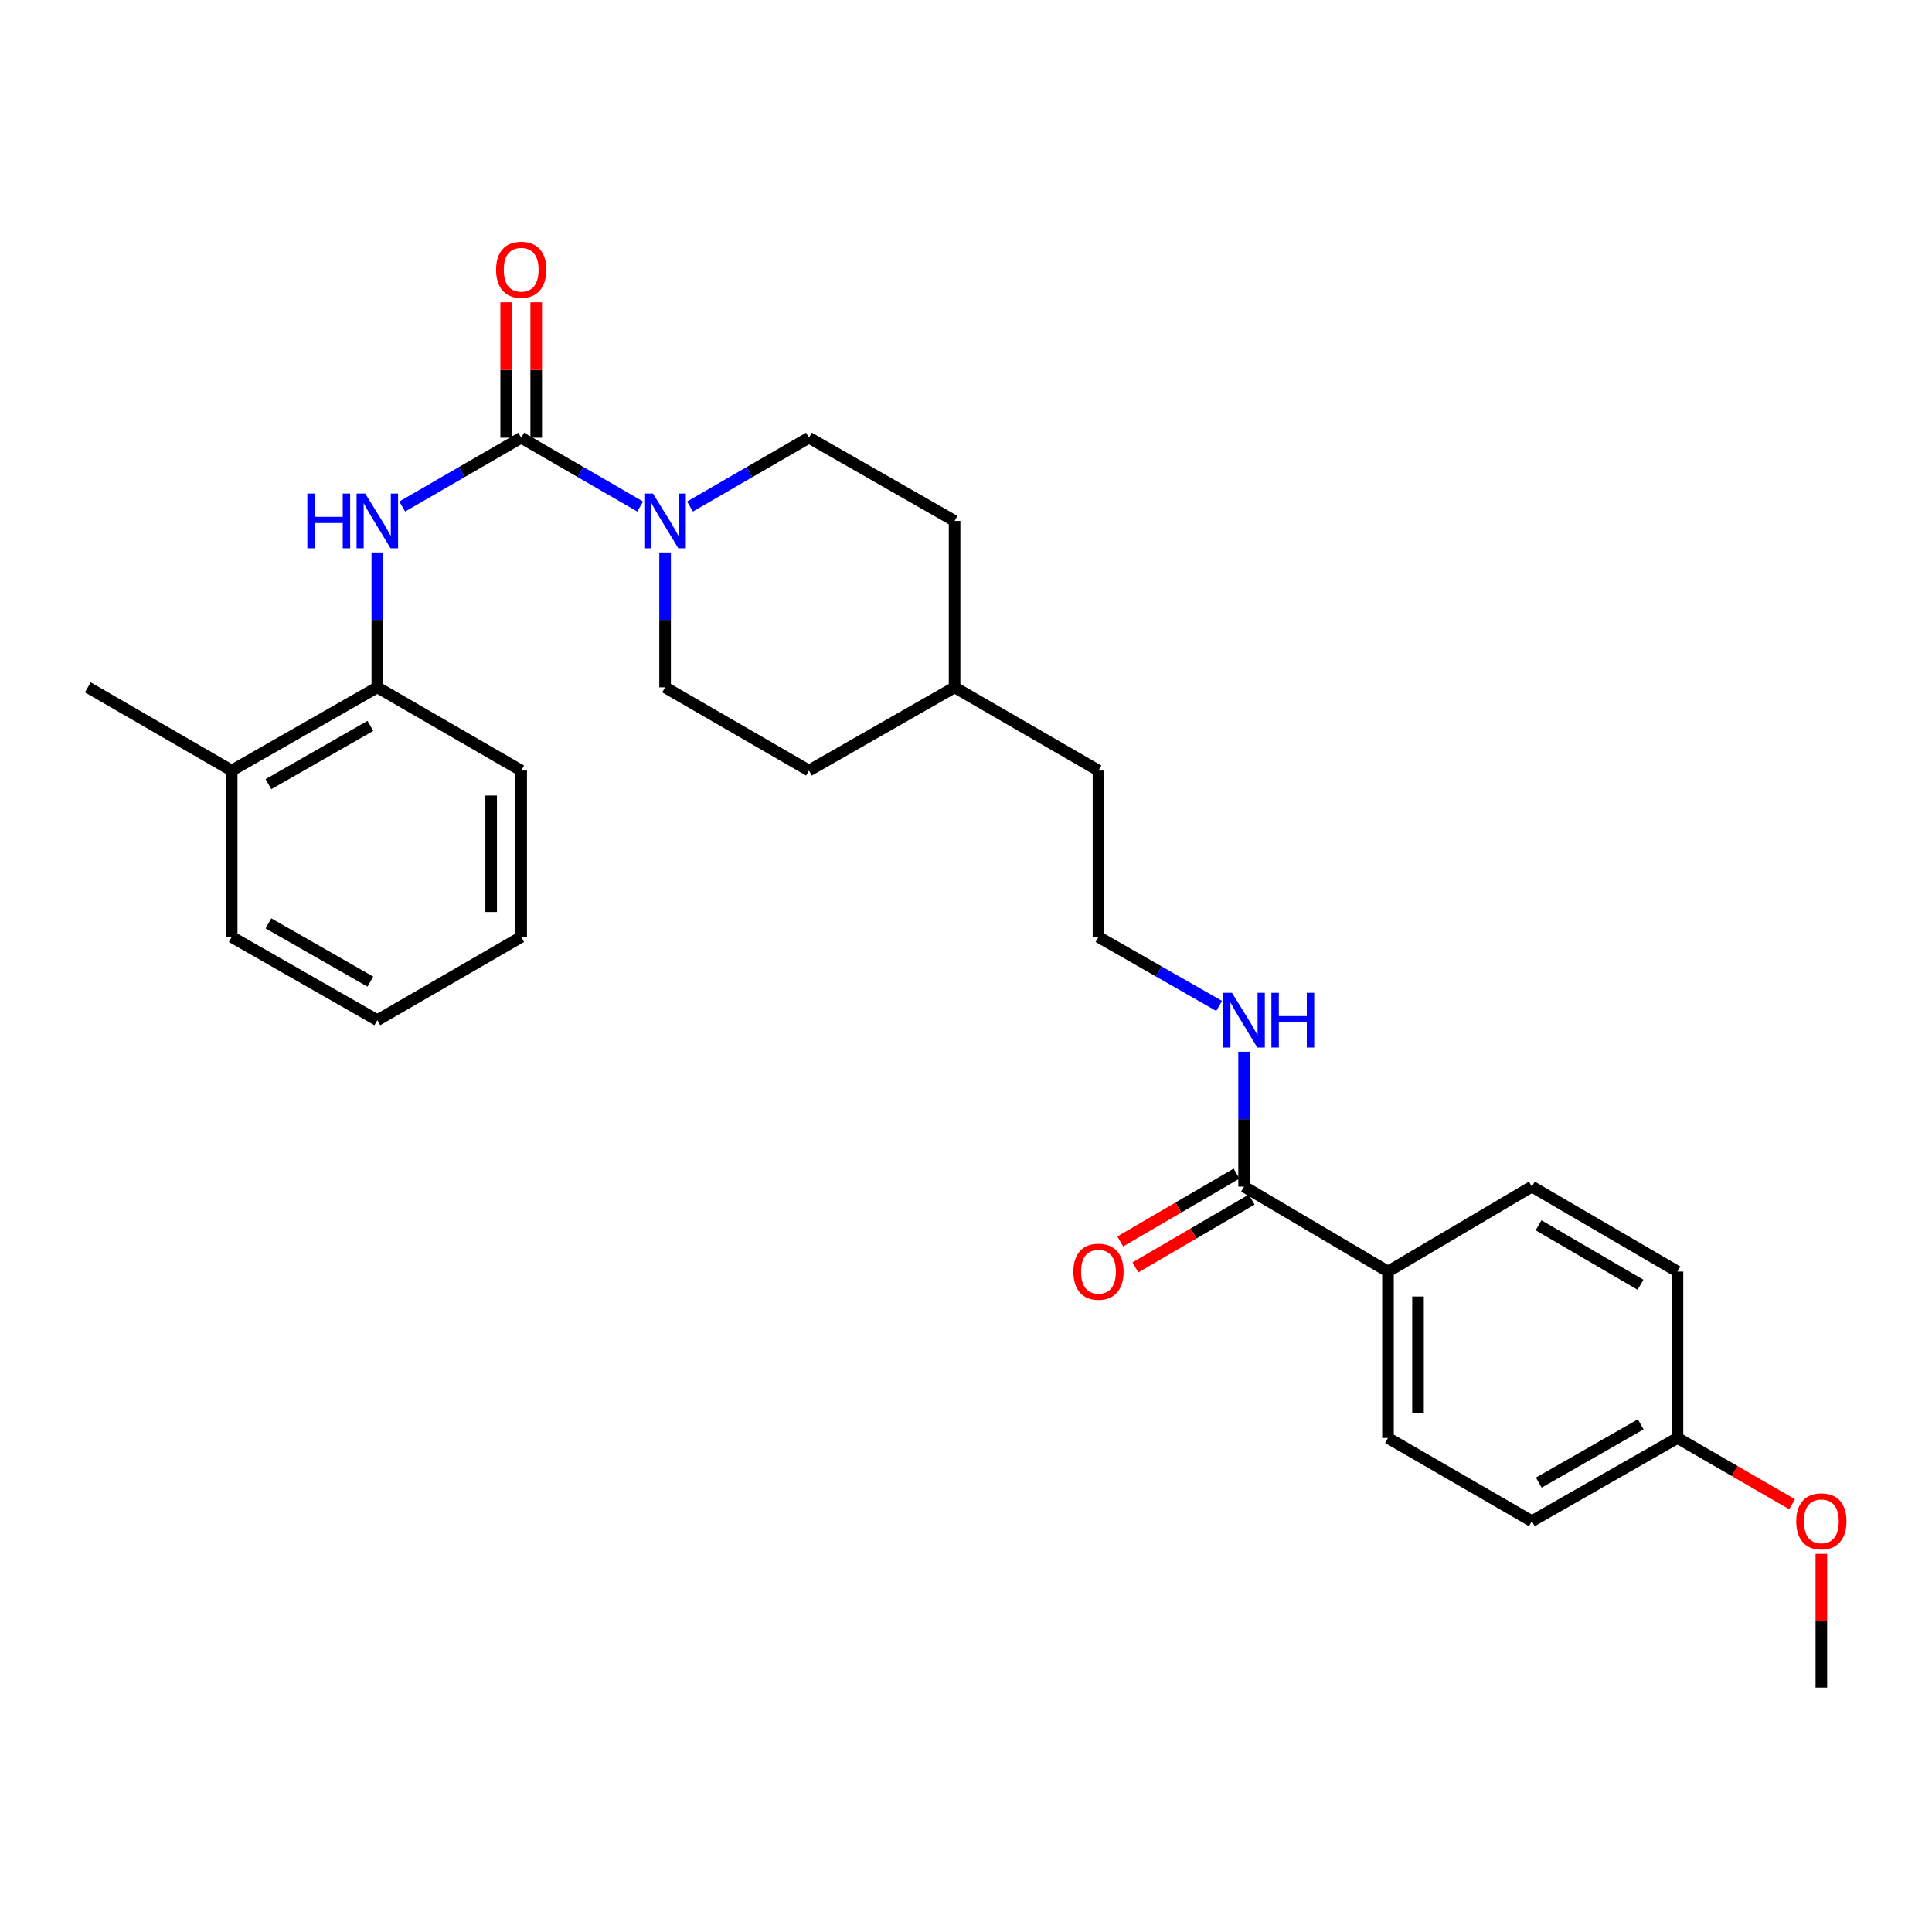 <?xml version='1.0' encoding='iso-8859-1'?>
<svg version='1.1' baseProfile='full'
              xmlns='http://www.w3.org/2000/svg'
                      xmlns:rdkit='http://www.rdkit.org/xml'
                      xmlns:xlink='http://www.w3.org/1999/xlink'
                  xml:space='preserve'
width='1000px' height='1000px' viewBox='0 0 1000 1000'>
<!-- END OF HEADER -->
<rect style='opacity:1.0;fill:#FFFFFF;stroke:none' width='1000' height='1000' x='0' y='0'> </rect>
<path class='bond-0' d='M 269.769,226.562 L 300.562,244.367' style='fill:none;fill-rule:evenodd;stroke:#000000;stroke-width:6px;stroke-linecap:butt;stroke-linejoin:miter;stroke-opacity:1' />
<path class='bond-0' d='M 300.562,244.367 L 331.356,262.173' style='fill:none;fill-rule:evenodd;stroke:#0000FF;stroke-width:6px;stroke-linecap:butt;stroke-linejoin:miter;stroke-opacity:1' />
<path class='bond-1' d='M 269.769,226.562 L 238.98,244.367' style='fill:none;fill-rule:evenodd;stroke:#000000;stroke-width:6px;stroke-linecap:butt;stroke-linejoin:miter;stroke-opacity:1' />
<path class='bond-1' d='M 238.98,244.367 L 208.19,262.172' style='fill:none;fill-rule:evenodd;stroke:#0000FF;stroke-width:6px;stroke-linecap:butt;stroke-linejoin:miter;stroke-opacity:1' />
<path class='bond-2' d='M 277.542,226.562 L 277.542,191.512' style='fill:none;fill-rule:evenodd;stroke:#000000;stroke-width:6px;stroke-linecap:butt;stroke-linejoin:miter;stroke-opacity:1' />
<path class='bond-2' d='M 277.542,191.512 L 277.542,156.462' style='fill:none;fill-rule:evenodd;stroke:#FF0000;stroke-width:6px;stroke-linecap:butt;stroke-linejoin:miter;stroke-opacity:1' />
<path class='bond-2' d='M 261.996,226.562 L 261.996,191.512' style='fill:none;fill-rule:evenodd;stroke:#000000;stroke-width:6px;stroke-linecap:butt;stroke-linejoin:miter;stroke-opacity:1' />
<path class='bond-2' d='M 261.996,191.512 L 261.996,156.462' style='fill:none;fill-rule:evenodd;stroke:#FF0000;stroke-width:6px;stroke-linecap:butt;stroke-linejoin:miter;stroke-opacity:1' />
<path class='bond-3' d='M 357.137,262.173 L 387.931,244.367' style='fill:none;fill-rule:evenodd;stroke:#0000FF;stroke-width:6px;stroke-linecap:butt;stroke-linejoin:miter;stroke-opacity:1' />
<path class='bond-3' d='M 387.931,244.367 L 418.724,226.562' style='fill:none;fill-rule:evenodd;stroke:#000000;stroke-width:6px;stroke-linecap:butt;stroke-linejoin:miter;stroke-opacity:1' />
<path class='bond-4' d='M 344.247,285.94 L 344.247,320.852' style='fill:none;fill-rule:evenodd;stroke:#0000FF;stroke-width:6px;stroke-linecap:butt;stroke-linejoin:miter;stroke-opacity:1' />
<path class='bond-4' d='M 344.247,320.852 L 344.247,355.765' style='fill:none;fill-rule:evenodd;stroke:#000000;stroke-width:6px;stroke-linecap:butt;stroke-linejoin:miter;stroke-opacity:1' />
<path class='bond-5' d='M 195.3,285.94 L 195.3,320.852' style='fill:none;fill-rule:evenodd;stroke:#0000FF;stroke-width:6px;stroke-linecap:butt;stroke-linejoin:miter;stroke-opacity:1' />
<path class='bond-5' d='M 195.3,320.852 L 195.3,355.765' style='fill:none;fill-rule:evenodd;stroke:#000000;stroke-width:6px;stroke-linecap:butt;stroke-linejoin:miter;stroke-opacity:1' />
<path class='bond-6' d='M 643.937,614.178 L 643.937,579.266' style='fill:none;fill-rule:evenodd;stroke:#000000;stroke-width:6px;stroke-linecap:butt;stroke-linejoin:miter;stroke-opacity:1' />
<path class='bond-6' d='M 643.937,579.266 L 643.937,544.354' style='fill:none;fill-rule:evenodd;stroke:#0000FF;stroke-width:6px;stroke-linecap:butt;stroke-linejoin:miter;stroke-opacity:1' />
<path class='bond-7' d='M 643.937,614.178 L 718.415,658.15' style='fill:none;fill-rule:evenodd;stroke:#000000;stroke-width:6px;stroke-linecap:butt;stroke-linejoin:miter;stroke-opacity:1' />
<path class='bond-8' d='M 640.02,607.464 L 609.927,625.021' style='fill:none;fill-rule:evenodd;stroke:#000000;stroke-width:6px;stroke-linecap:butt;stroke-linejoin:miter;stroke-opacity:1' />
<path class='bond-8' d='M 609.927,625.021 L 579.834,642.578' style='fill:none;fill-rule:evenodd;stroke:#FF0000;stroke-width:6px;stroke-linecap:butt;stroke-linejoin:miter;stroke-opacity:1' />
<path class='bond-8' d='M 647.854,620.892 L 617.761,638.45' style='fill:none;fill-rule:evenodd;stroke:#000000;stroke-width:6px;stroke-linecap:butt;stroke-linejoin:miter;stroke-opacity:1' />
<path class='bond-8' d='M 617.761,638.45 L 587.668,656.007' style='fill:none;fill-rule:evenodd;stroke:#FF0000;stroke-width:6px;stroke-linecap:butt;stroke-linejoin:miter;stroke-opacity:1' />
<path class='bond-9' d='M 195.3,355.765 L 119.924,398.838' style='fill:none;fill-rule:evenodd;stroke:#000000;stroke-width:6px;stroke-linecap:butt;stroke-linejoin:miter;stroke-opacity:1' />
<path class='bond-9' d='M 191.707,375.724 L 138.944,405.875' style='fill:none;fill-rule:evenodd;stroke:#000000;stroke-width:6px;stroke-linecap:butt;stroke-linejoin:miter;stroke-opacity:1' />
<path class='bond-10' d='M 195.3,355.765 L 269.769,398.838' style='fill:none;fill-rule:evenodd;stroke:#000000;stroke-width:6px;stroke-linecap:butt;stroke-linejoin:miter;stroke-opacity:1' />
<path class='bond-11' d='M 718.415,658.15 L 718.415,744.288' style='fill:none;fill-rule:evenodd;stroke:#000000;stroke-width:6px;stroke-linecap:butt;stroke-linejoin:miter;stroke-opacity:1' />
<path class='bond-11' d='M 733.962,671.07 L 733.962,731.367' style='fill:none;fill-rule:evenodd;stroke:#000000;stroke-width:6px;stroke-linecap:butt;stroke-linejoin:miter;stroke-opacity:1' />
<path class='bond-12' d='M 718.415,658.15 L 792.884,614.178' style='fill:none;fill-rule:evenodd;stroke:#000000;stroke-width:6px;stroke-linecap:butt;stroke-linejoin:miter;stroke-opacity:1' />
<path class='bond-13' d='M 418.724,226.562 L 494.092,269.627' style='fill:none;fill-rule:evenodd;stroke:#000000;stroke-width:6px;stroke-linecap:butt;stroke-linejoin:miter;stroke-opacity:1' />
<path class='bond-14' d='M 344.247,355.765 L 418.724,398.838' style='fill:none;fill-rule:evenodd;stroke:#000000;stroke-width:6px;stroke-linecap:butt;stroke-linejoin:miter;stroke-opacity:1' />
<path class='bond-15' d='M 119.924,398.838 L 45.455,355.765' style='fill:none;fill-rule:evenodd;stroke:#000000;stroke-width:6px;stroke-linecap:butt;stroke-linejoin:miter;stroke-opacity:1' />
<path class='bond-16' d='M 119.924,398.838 L 119.924,484.976' style='fill:none;fill-rule:evenodd;stroke:#000000;stroke-width:6px;stroke-linecap:butt;stroke-linejoin:miter;stroke-opacity:1' />
<path class='bond-17' d='M 631.027,520.664 L 599.798,502.82' style='fill:none;fill-rule:evenodd;stroke:#0000FF;stroke-width:6px;stroke-linecap:butt;stroke-linejoin:miter;stroke-opacity:1' />
<path class='bond-17' d='M 599.798,502.82 L 568.57,484.976' style='fill:none;fill-rule:evenodd;stroke:#000000;stroke-width:6px;stroke-linecap:butt;stroke-linejoin:miter;stroke-opacity:1' />
<path class='bond-18' d='M 718.415,744.288 L 792.884,787.352' style='fill:none;fill-rule:evenodd;stroke:#000000;stroke-width:6px;stroke-linecap:butt;stroke-linejoin:miter;stroke-opacity:1' />
<path class='bond-19' d='M 792.884,614.178 L 868.26,658.15' style='fill:none;fill-rule:evenodd;stroke:#000000;stroke-width:6px;stroke-linecap:butt;stroke-linejoin:miter;stroke-opacity:1' />
<path class='bond-19' d='M 796.357,634.203 L 849.12,664.983' style='fill:none;fill-rule:evenodd;stroke:#000000;stroke-width:6px;stroke-linecap:butt;stroke-linejoin:miter;stroke-opacity:1' />
<path class='bond-20' d='M 868.26,744.288 L 868.26,658.15' style='fill:none;fill-rule:evenodd;stroke:#000000;stroke-width:6px;stroke-linecap:butt;stroke-linejoin:miter;stroke-opacity:1' />
<path class='bond-21' d='M 868.26,744.288 L 897.919,761.439' style='fill:none;fill-rule:evenodd;stroke:#000000;stroke-width:6px;stroke-linecap:butt;stroke-linejoin:miter;stroke-opacity:1' />
<path class='bond-21' d='M 897.919,761.439 L 927.579,778.591' style='fill:none;fill-rule:evenodd;stroke:#FF0000;stroke-width:6px;stroke-linecap:butt;stroke-linejoin:miter;stroke-opacity:1' />
<path class='bond-22' d='M 868.26,744.288 L 792.884,787.352' style='fill:none;fill-rule:evenodd;stroke:#000000;stroke-width:6px;stroke-linecap:butt;stroke-linejoin:miter;stroke-opacity:1' />
<path class='bond-22' d='M 849.241,737.248 L 796.478,767.394' style='fill:none;fill-rule:evenodd;stroke:#000000;stroke-width:6px;stroke-linecap:butt;stroke-linejoin:miter;stroke-opacity:1' />
<path class='bond-23' d='M 494.092,269.627 L 494.092,355.765' style='fill:none;fill-rule:evenodd;stroke:#000000;stroke-width:6px;stroke-linecap:butt;stroke-linejoin:miter;stroke-opacity:1' />
<path class='bond-24' d='M 418.724,398.838 L 494.092,355.765' style='fill:none;fill-rule:evenodd;stroke:#000000;stroke-width:6px;stroke-linecap:butt;stroke-linejoin:miter;stroke-opacity:1' />
<path class='bond-25' d='M 568.57,484.976 L 568.57,398.838' style='fill:none;fill-rule:evenodd;stroke:#000000;stroke-width:6px;stroke-linecap:butt;stroke-linejoin:miter;stroke-opacity:1' />
<path class='bond-26' d='M 494.092,355.765 L 568.57,398.838' style='fill:none;fill-rule:evenodd;stroke:#000000;stroke-width:6px;stroke-linecap:butt;stroke-linejoin:miter;stroke-opacity:1' />
<path class='bond-27' d='M 942.729,804.266 L 942.729,838.878' style='fill:none;fill-rule:evenodd;stroke:#FF0000;stroke-width:6px;stroke-linecap:butt;stroke-linejoin:miter;stroke-opacity:1' />
<path class='bond-27' d='M 942.729,838.878 L 942.729,873.49' style='fill:none;fill-rule:evenodd;stroke:#000000;stroke-width:6px;stroke-linecap:butt;stroke-linejoin:miter;stroke-opacity:1' />
<path class='bond-28' d='M 269.769,398.838 L 269.769,484.976' style='fill:none;fill-rule:evenodd;stroke:#000000;stroke-width:6px;stroke-linecap:butt;stroke-linejoin:miter;stroke-opacity:1' />
<path class='bond-28' d='M 254.222,411.758 L 254.222,472.055' style='fill:none;fill-rule:evenodd;stroke:#000000;stroke-width:6px;stroke-linecap:butt;stroke-linejoin:miter;stroke-opacity:1' />
<path class='bond-29' d='M 119.924,484.976 L 195.3,528.04' style='fill:none;fill-rule:evenodd;stroke:#000000;stroke-width:6px;stroke-linecap:butt;stroke-linejoin:miter;stroke-opacity:1' />
<path class='bond-29' d='M 138.942,477.936 L 191.706,508.082' style='fill:none;fill-rule:evenodd;stroke:#000000;stroke-width:6px;stroke-linecap:butt;stroke-linejoin:miter;stroke-opacity:1' />
<path class='bond-30' d='M 269.769,484.976 L 195.3,528.04' style='fill:none;fill-rule:evenodd;stroke:#000000;stroke-width:6px;stroke-linecap:butt;stroke-linejoin:miter;stroke-opacity:1' />
<path  class='atom-1' d='M 337.987 255.467
L 347.267 270.467
Q 348.187 271.947, 349.667 274.627
Q 351.147 277.307, 351.227 277.467
L 351.227 255.467
L 354.987 255.467
L 354.987 283.787
L 351.107 283.787
L 341.147 267.387
Q 339.987 265.467, 338.747 263.267
Q 337.547 261.067, 337.187 260.387
L 337.187 283.787
L 333.507 283.787
L 333.507 255.467
L 337.987 255.467
' fill='#0000FF'/>
<path  class='atom-2' d='M 159.08 255.467
L 162.92 255.467
L 162.92 267.507
L 177.4 267.507
L 177.4 255.467
L 181.24 255.467
L 181.24 283.787
L 177.4 283.787
L 177.4 270.707
L 162.92 270.707
L 162.92 283.787
L 159.08 283.787
L 159.08 255.467
' fill='#0000FF'/>
<path  class='atom-2' d='M 189.04 255.467
L 198.32 270.467
Q 199.24 271.947, 200.72 274.627
Q 202.2 277.307, 202.28 277.467
L 202.28 255.467
L 206.04 255.467
L 206.04 283.787
L 202.16 283.787
L 192.2 267.387
Q 191.04 265.467, 189.8 263.267
Q 188.6 261.067, 188.24 260.387
L 188.24 283.787
L 184.56 283.787
L 184.56 255.467
L 189.04 255.467
' fill='#0000FF'/>
<path  class='atom-6' d='M 256.769 139.606
Q 256.769 132.806, 260.129 129.006
Q 263.489 125.206, 269.769 125.206
Q 276.049 125.206, 279.409 129.006
Q 282.769 132.806, 282.769 139.606
Q 282.769 146.486, 279.369 150.406
Q 275.969 154.286, 269.769 154.286
Q 263.529 154.286, 260.129 150.406
Q 256.769 146.526, 256.769 139.606
M 269.769 151.086
Q 274.089 151.086, 276.409 148.206
Q 278.769 145.286, 278.769 139.606
Q 278.769 134.046, 276.409 131.246
Q 274.089 128.406, 269.769 128.406
Q 265.449 128.406, 263.089 131.206
Q 260.769 134.006, 260.769 139.606
Q 260.769 145.326, 263.089 148.206
Q 265.449 151.086, 269.769 151.086
' fill='#FF0000'/>
<path  class='atom-9' d='M 555.57 658.23
Q 555.57 651.43, 558.93 647.63
Q 562.29 643.83, 568.57 643.83
Q 574.85 643.83, 578.21 647.63
Q 581.57 651.43, 581.57 658.23
Q 581.57 665.11, 578.17 669.03
Q 574.77 672.91, 568.57 672.91
Q 562.33 672.91, 558.93 669.03
Q 555.57 665.15, 555.57 658.23
M 568.57 669.71
Q 572.89 669.71, 575.21 666.83
Q 577.57 663.91, 577.57 658.23
Q 577.57 652.67, 575.21 649.87
Q 572.89 647.03, 568.57 647.03
Q 564.25 647.03, 561.89 649.83
Q 559.57 652.63, 559.57 658.23
Q 559.57 663.95, 561.89 666.83
Q 564.25 669.71, 568.57 669.71
' fill='#FF0000'/>
<path  class='atom-11' d='M 637.677 513.88
L 646.957 528.88
Q 647.877 530.36, 649.357 533.04
Q 650.837 535.72, 650.917 535.88
L 650.917 513.88
L 654.677 513.88
L 654.677 542.2
L 650.797 542.2
L 640.837 525.8
Q 639.677 523.88, 638.437 521.68
Q 637.237 519.48, 636.877 518.8
L 636.877 542.2
L 633.197 542.2
L 633.197 513.88
L 637.677 513.88
' fill='#0000FF'/>
<path  class='atom-11' d='M 658.077 513.88
L 661.917 513.88
L 661.917 525.92
L 676.397 525.92
L 676.397 513.88
L 680.237 513.88
L 680.237 542.2
L 676.397 542.2
L 676.397 529.12
L 661.917 529.12
L 661.917 542.2
L 658.077 542.2
L 658.077 513.88
' fill='#0000FF'/>
<path  class='atom-21' d='M 929.729 787.432
Q 929.729 780.632, 933.089 776.832
Q 936.449 773.032, 942.729 773.032
Q 949.009 773.032, 952.369 776.832
Q 955.729 780.632, 955.729 787.432
Q 955.729 794.312, 952.329 798.232
Q 948.929 802.112, 942.729 802.112
Q 936.489 802.112, 933.089 798.232
Q 929.729 794.352, 929.729 787.432
M 942.729 798.912
Q 947.049 798.912, 949.369 796.032
Q 951.729 793.112, 951.729 787.432
Q 951.729 781.872, 949.369 779.072
Q 947.049 776.232, 942.729 776.232
Q 938.409 776.232, 936.049 779.032
Q 933.729 781.832, 933.729 787.432
Q 933.729 793.152, 936.049 796.032
Q 938.409 798.912, 942.729 798.912
' fill='#FF0000'/>
</svg>
